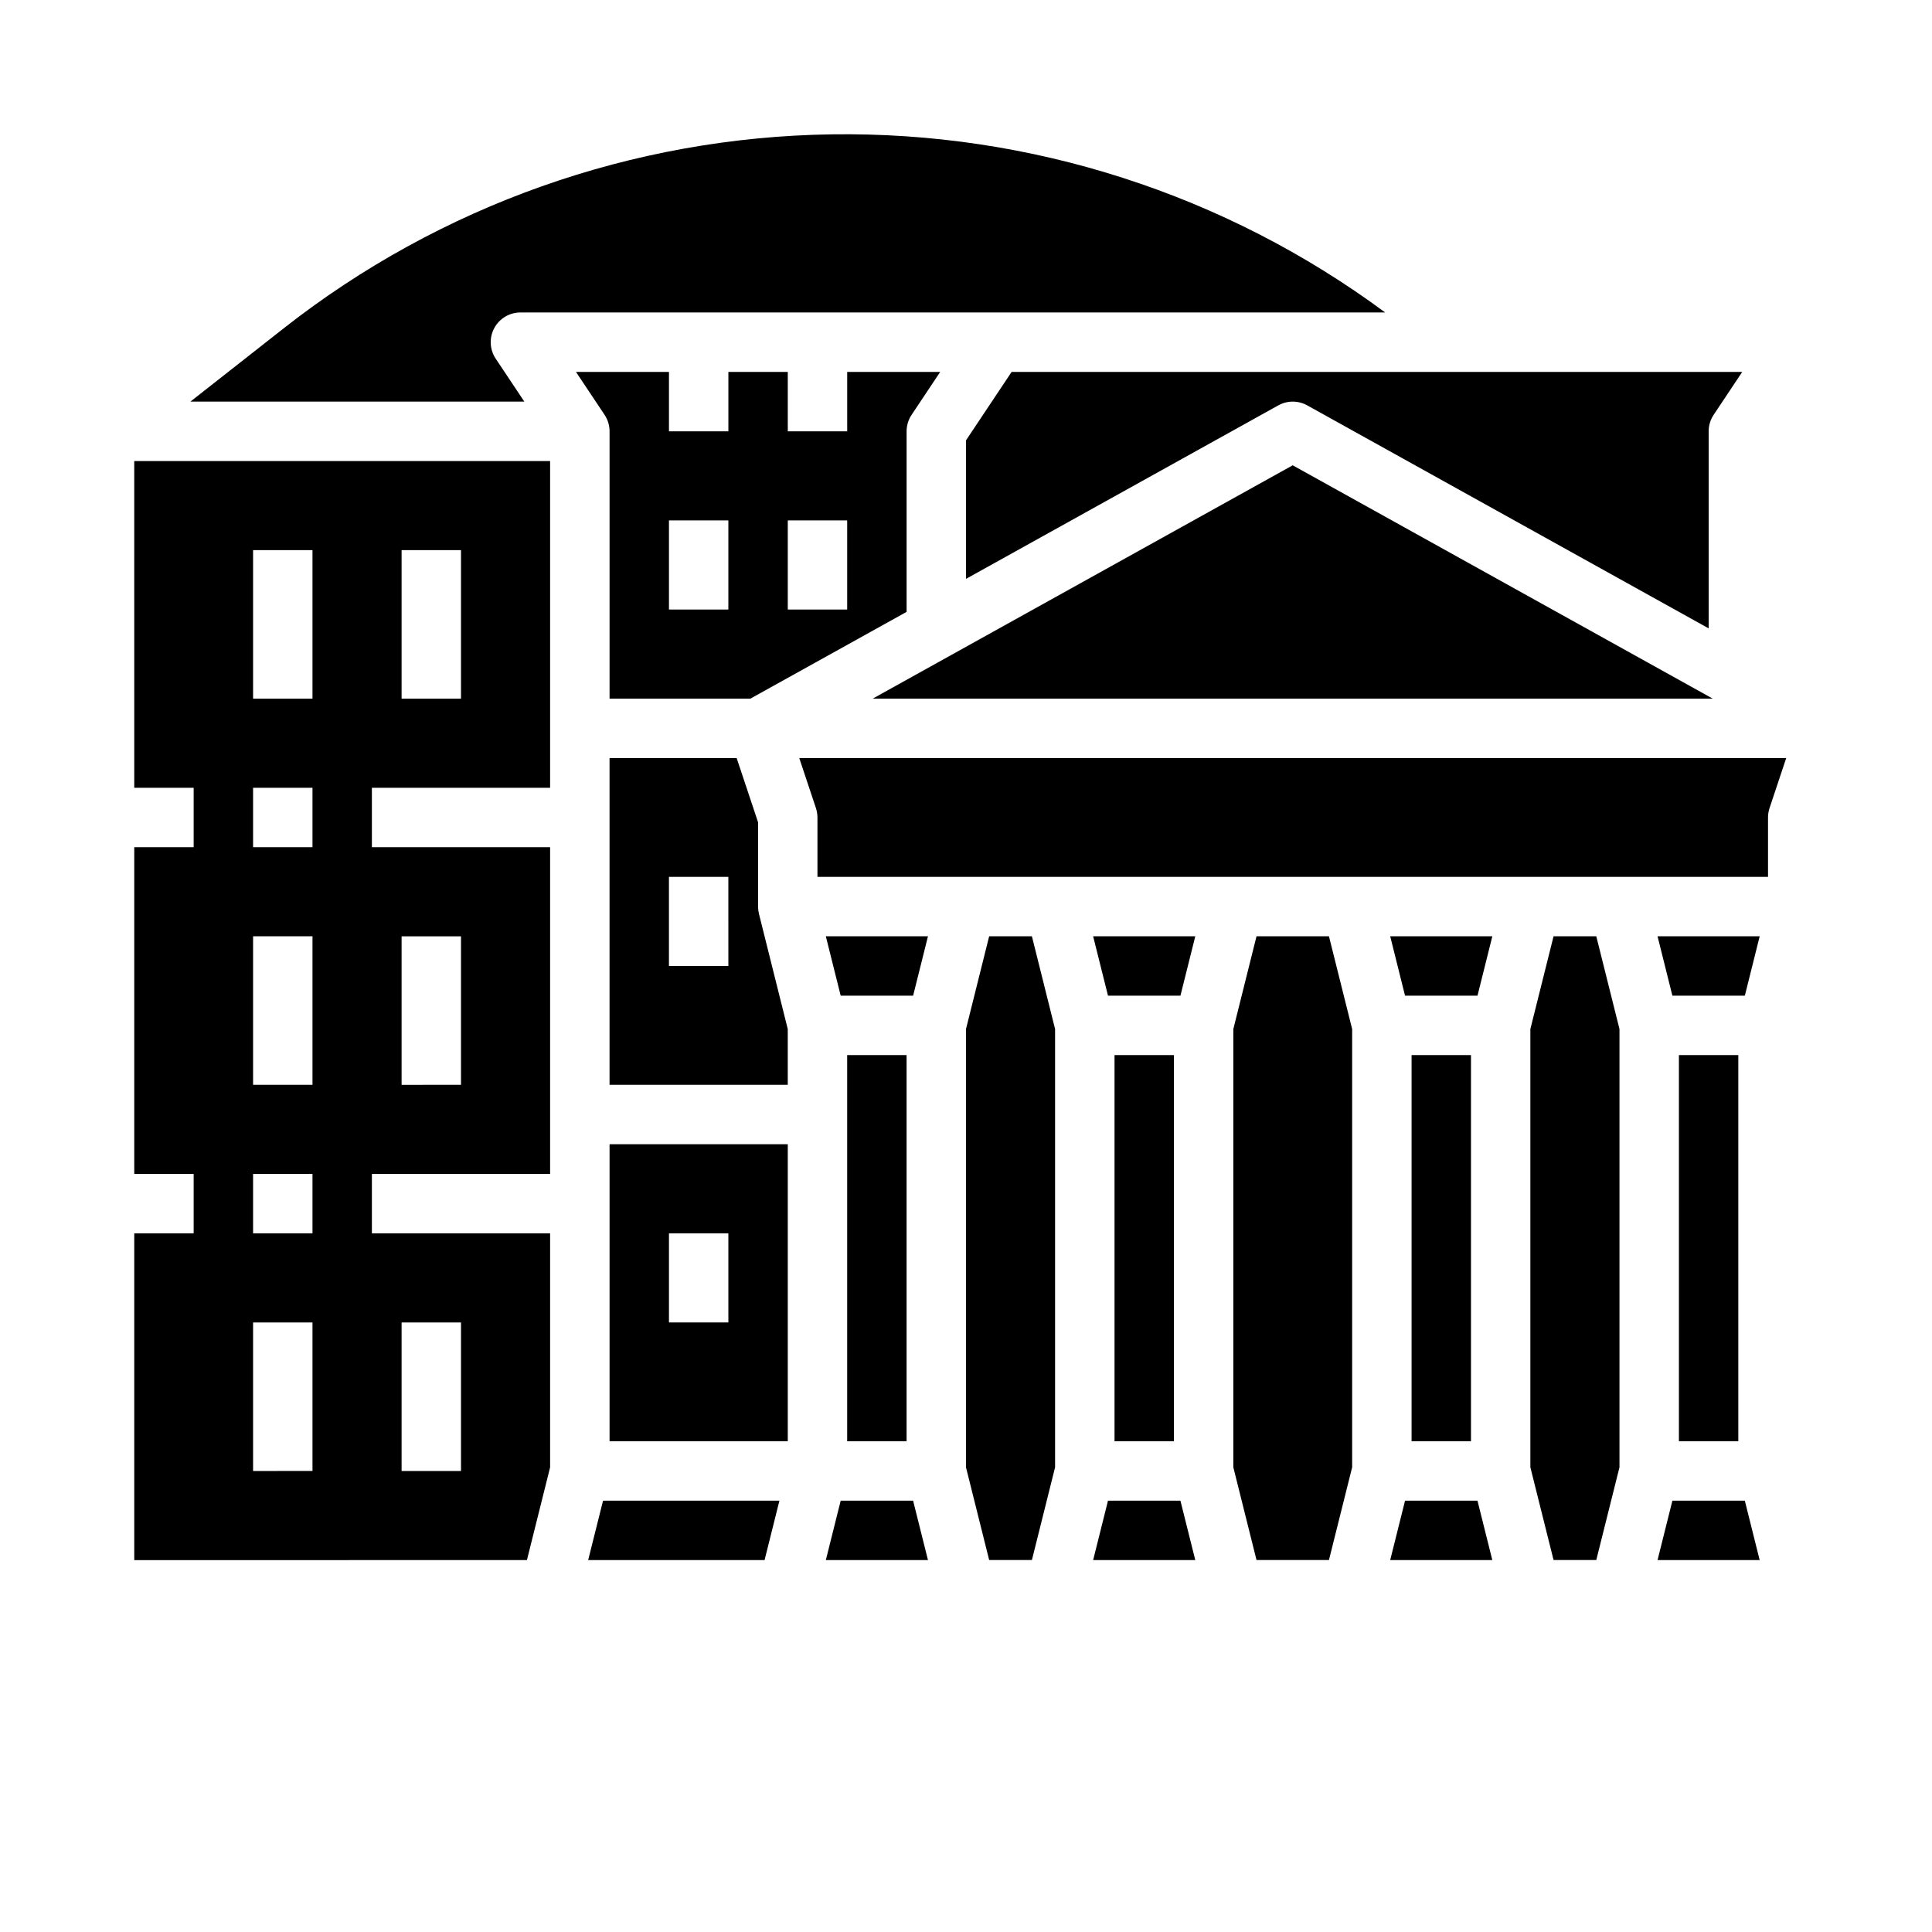 <?xml version="1.0" encoding="UTF-8"?>
<!-- Uploaded to: ICON Repo, www.svgrepo.com, Generator: ICON Repo Mixer Tools -->
<svg fill="#000000" width="800px" height="800px" version="1.1" viewBox="144 144 512 512" xmlns="http://www.w3.org/2000/svg">
 <g>
  <path d="m555.71 392.12-6.148 24.586v116.14l6.148 24.582h11.32l6.148-24.582v-116.14l-6.148-24.586z"/>
  <path d="m516.35 407.87h19.199l3.934-15.746h-27.066z"/>
  <path d="m588.93 423.61h15.742v102.34h-15.742z"/>
  <path d="m587.2 541.7-3.934 15.742h27.066l-3.934-15.742z"/>
  <path d="m360.23 358.15c0.266 0.805 0.402 1.645 0.402 2.488v15.742l251.91 0.004v-15.746c0-0.844 0.137-1.684 0.402-2.488l4.418-13.254h-261.55z"/>
  <path d="m437.63 407.87h19.195l3.938-15.746h-27.07z"/>
  <path d="m518.08 423.61h15.742v102.34h-15.742z"/>
  <path d="m476.99 392.12-6.144 24.586v116.14l6.144 24.582h19.195l6.148-24.582v-116.14l-6.148-24.586z"/>
  <path d="m587.2 407.87h19.199l3.934-15.746h-27.066z"/>
  <path d="m516.35 541.7-3.934 15.742h27.066l-3.934-15.742z"/>
  <path d="m179.58 352.77h15.742v15.742l-15.742 0.004v86.594l15.742-0.004v15.742l-15.742 0.004v86.594l104.06-0.004 6.144-24.582v-62.008h-47.23v-15.746h47.23v-86.59h-47.23v-15.746h47.23v-86.59h-110.21zm70.848 141.7h15.742v39.359l-15.742 0.004zm0-102.34h15.742v39.359l-15.742 0.004zm0-102.34h15.742v39.359h-15.742zm-39.359 0h15.742v39.359h-15.742zm0 62.977h15.742v15.742l-15.742 0.004zm0 39.359h15.742v39.359l-15.742 0.004zm0 62.977h15.742v15.742l-15.742 0.004zm0 39.359h15.742v39.359l-15.742 0.004z"/>
  <path d="m437.63 541.7-3.938 15.742h27.07l-3.938-15.742z"/>
  <path d="m439.36 423.61h15.742v102.34h-15.742z"/>
  <path d="m305.54 258.3v70.848h37.32l41.398-22.996v-47.852c0-1.555 0.461-3.07 1.324-4.363l7.582-11.379h-24.648v15.742h-15.746v-15.742h-15.742v15.742h-15.746v-15.742h-24.648l7.586 11.379h-0.004c0.863 1.293 1.324 2.809 1.324 4.363zm47.23 23.617h15.742v23.617h-15.742zm-31.488 0h15.742v23.617h-15.742z"/>
  <path d="m299.87 557.44h46.75l3.934-15.742h-46.746z"/>
  <path d="m366.79 407.87h19.195l3.938-15.746h-27.07z"/>
  <path d="m281.92 226.81h229.17c-42.395-31.379-93.926-47.965-146.67-47.207-52.742 0.762-103.77 18.824-145.25 51.414l-24.703 19.41h88.484l-7.586-11.379c-1.609-2.414-1.758-5.519-0.391-8.078 1.371-2.562 4.039-4.16 6.941-4.16z"/>
  <path d="m305.54 525.95h47.23v-78.719h-47.23zm15.742-55.105h15.742v23.617h-15.742z"/>
  <path d="m605.71 242.56h-193.62l-12.082 18.125v36.719l82.77-45.984v0.004c2.375-1.32 5.266-1.32 7.644 0l106.39 59.102v-52.223c0-1.555 0.457-3.07 1.32-4.363z"/>
  <path d="m406.14 392.12-6.144 24.586v116.14l6.144 24.582h11.324l6.144-24.582v-116.14l-6.144-24.586z"/>
  <path d="m368.51 423.61h15.742v102.34h-15.742z"/>
  <path d="m375.27 329.15h222.63l-111.32-61.84z"/>
  <path d="m366.79 541.7-3.938 15.742h27.07l-3.938-15.742z"/>
  <path d="m345.11 386.05c-0.047-0.195-0.082-0.391-0.113-0.59-0.016-0.09-0.031-0.18-0.043-0.273-0.023-0.191-0.035-0.383-0.043-0.574-0.004-0.098-0.016-0.191-0.016-0.289 0.004-0.023 0-0.047 0-0.07v-22.34l-5.676-17.02h-33.684v86.594h47.23v-14.777l-7.637-30.547c-0.008-0.039-0.012-0.074-0.02-0.113zm-8.086 13.949h-15.746v-23.617h15.742z"/>
 </g>
</svg>